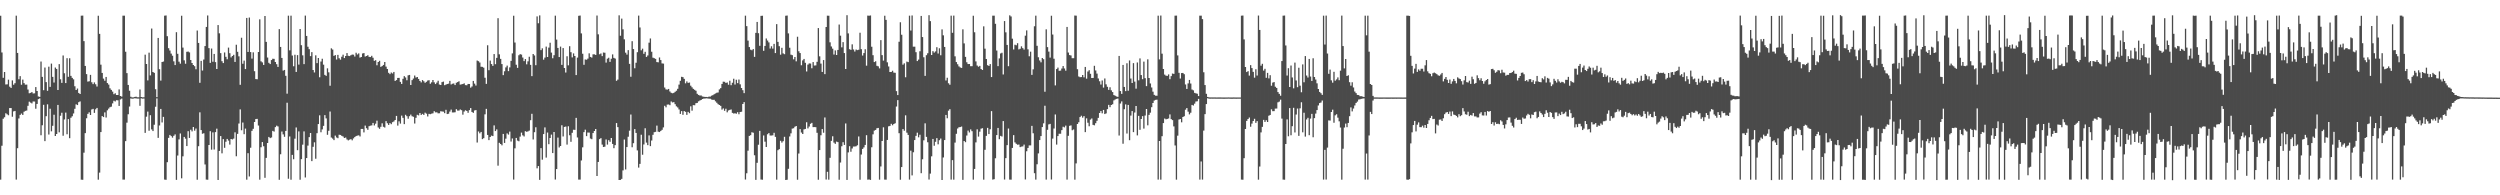 <?xml version="1.0" encoding="UTF-8"?>
<svg xmlns="http://www.w3.org/2000/svg" width="1920" height="150">
  <path d="M0 12.088h1v125.882H0zM1 40.315h1v71.634H1zM2 59.772h1v31.419H2zM3 55.279h1v34.770H3zM4 64.885h1v22.092H4zM5 64.752h1v23.043H5zM6 61.174h1v27.349H6zM7 66.552h1v16.444H7zM8 67.517h1v15.484H8zM9 61.737h1v27.899H9zM10 65.083h1v20.497H10zM11 63.885h1v21.328H11zM12 12.014h1v125.941H12zM13 40.663h1v73.169H13zM14 60.870h1v30.127H14zM15 58.467h1v29.754H15zM16 65.076h1v22.110H16zM17 61.128h1v27.160H17zM18 63.823h1v22.010H18zM19 65.027h1v20.106H19zM20 64.995h1v19.868H20zM21 68.773h1v12.473H21zM22 71.647h1v6.440H22zM23 71.333h1v7.443H23zM24 70.719h1v8.705H24zM25 71.798h1v6.146H25zM26 71.695h1v6.305H26zM27 66.855h1v16.664H27zM28 69.893h1v9.916H28zM29 74.071h1v2.044H29zM30 74.410h1v1.185H30zM31 47.249h1v56.612H31zM32 59.010h1v37.201H32zM33 69.250h1v11.259H33zM34 51.879h1v56.498H34zM35 63.074h1v26.144H35zM36 69.744h1v10.373H36zM37 51.218h1v52.125H37zM38 66.716h1v16.767H38zM39 48.835h1v52.052H39zM40 59.048h1v37.589H40zM41 63.392h1v24.716H41zM42 51.859h1v52.573H42zM43 52.937h1v49.982H43zM44 69.096h1v11.490H44zM45 49.246h1v52.368H45zM46 60.864h1v28.001H46zM47 63.623h1v22.944H47zM48 42.599h1v61.662H48zM49 56.261h1v35.507H49zM50 63.786h1v22.671H50zM51 44.715h1v58.426H51zM52 58.983h1v32.530H52zM53 44.737h1v61.397H53zM54 58.288h1v32.143H54zM55 59.800h1v29.497H55zM56 60.946h1v26.211H56zM57 66.228h1v17.339H57zM58 69.129h1v11.015H58zM59 67.992h1v12.698H59zM60 71.353h1v7.119H60zM61 72.173h1v5.707H61zM62 12.055h1v125.907H62zM63 12.007h1v126.077H63zM64 31.585h1v85.688H64zM65 50.620h1v51.642H65zM66 56.943h1v33.866H66zM67 62.645h1v24.797H67zM68 62.425h1v23.849H68zM69 57.491h1v30.849H69zM70 63.185h1v20.891H70zM71 64.637h1v18.976H71zM72 63.266h1v23.406H72zM73 64.711h1v19.271H73zM74 66.470h1v16.432H74zM75 12.080h1v125.900H75zM76 26.014h1v106.540H76zM77 49.649h1v51.754H77zM78 56.003h1v33.145H78zM79 60.365h1v29.553H79zM80 61.992h1v24.309H80zM81 59.102h1v31.170H81zM82 63.805h1v20.944H82zM83 64.950h1v18.455H83zM84 67.854h1v14.485H84zM85 68.998h1v12.941H85zM86 70.360h1v9.050H86zM87 72.365h1v4.997H87zM88 71.628h1v6.314H88zM89 72.949h1v4.014H89zM90 72.951h1v4.089H90zM91 68.661h1v12.687H91zM92 73.733h1v2.666H92zM93 74.210h1v1.533H93zM94 12.049h1v125.898H94zM95 12.055h1v125.892H95zM96 39.744h1v68.626H96zM97 56.186h1v38.012H97zM98 65.231h1v22.524H98zM99 69.701h1v12.137H99zM100 74.291h1v1.320H100zM101 74.804h1v1.000H101zM102 74.728h1v1.000H102zM103 74.437h1v1.047H103zM104 74.226h1v1.366H104zM105 74.708h1v1.000H105zM106 74.703h1v1.000H106zM107 68.724h1v12.548H107zM108 74.512h1v1.000H108zM109 74.764h1v1.000H109zM110 74.678h1v1.000H110zM111 41.986h1v60.077H111zM112 49.169h1v40.452H112zM113 61.730h1v23.982H113zM114 40.445h1v59.963H114zM115 57.897h1v30.563H115zM116 21.921h1v77.467H116zM117 55.290h1v45.356H117zM118 55.961h1v39.859H118zM119 68.510h1v13.453H119zM120 74.575h1v1.000H120zM121 29.110h1v76.770H121zM122 53.147h1v43.226H122zM123 61.887h1v21.763H123zM124 47.641h1v46.432H124zM125 47.238h1v42.500H125zM126 12.051h1v125.900H126zM127 11.867h1v126.237H127zM128 27.787h1v96.763H128zM129 37.037h1v68.838H129zM130 38.795h1v64.814H130zM131 41.158h1v63.370H131zM132 42.823h1v62.925H132zM133 47.101h1v57.191H133zM134 49.951h1v53.248H134zM135 24.726h1v113.388H135zM136 41.326h1v78.147H136zM137 47.379h1v59.686H137zM138 48.905h1v53.606H138zM139 12.063h1v124.883H139zM140 36.555h1v83.514H140zM141 46.345h1v58.798H141zM142 48.937h1v57.563H142zM143 39.765h1v72.437H143zM144 39.598h1v61.142H144zM145 40.227h1v65.709H145zM146 46.062h1v53.555H146zM147 48.381h1v52.508H147zM148 49.897h1v47.664H148zM149 50.864h1v49.507H149zM150 53.209h1v45.511H150zM151 23.450h1v114.580H151zM152 32.988h1v79.313H152zM153 63.616h1v22.664H153zM154 46.737h1v53.142H154zM155 54.174h1v48.553H155zM156 45.730h1v56.604H156zM157 35.371h1v90.937H157zM158 20.699h1v117.220H158zM159 11.868h1v126.188H159zM160 36.963h1v74.413H160zM161 48.258h1v52.486H161zM162 37.283h1v77.652H162zM163 47.391h1v54.299H163zM164 41.425h1v73.404H164zM165 47.735h1v53.750H165zM166 53.000h1v45.834H166zM167 19.265h1v118.949H167zM168 25.613h1v90.291H168zM169 40.812h1v63.665H169zM170 46.976h1v70.794H170zM171 48.450h1v58.404H171zM172 40.310h1v73.186H172zM173 43.629h1v65.204H173zM174 45.510h1v61.168H174zM175 36.565h1v71.432H175zM176 40.860h1v70.195H176zM177 44.101h1v62.642H177zM178 43.013h1v64.085H178zM179 42.087h1v64.357H179zM180 47.557h1v54.069H180zM181 34.379h1v85.635H181zM182 39.765h1v63.067H182zM183 43.255h1v51.633H183zM184 65.113h1v18.903H184zM185 28.999h1v71.054H185zM186 48.926h1v45.166H186zM187 46.558h1v56.506H187zM188 53.044h1v45.745H188zM189 13.770h1v124.216H189zM190 39.895h1v77.783H190zM191 13.446h1v122.088H191zM192 39.998h1v73.473H192zM193 45.017h1v55.474H193zM194 40.188h1v58.756H194zM195 54.659h1v39.060H195zM196 60.721h1v30.744H196zM197 60.859h1v30.448H197zM198 39.960h1v56.452H198zM199 14.855h1v123.126H199zM200 47.088h1v65.987H200zM201 47.912h1v61.171H201zM202 49.893h1v62.458H202zM203 12.292h1v124.243H203zM204 32.145h1v89.074H204zM205 44.163h1v65.672H205zM206 48.237h1v56.919H206zM207 49.194h1v56.894H207zM208 46.144h1v59.445H208zM209 45.118h1v55.384H209zM210 45.197h1v55.855H210zM211 47.641h1v49.987H211zM212 49.310h1v47.203H212zM213 51.422h1v45.684H213zM214 22.392h1v115.684H214zM215 36.043h1v82.438H215zM216 44.481h1v56.540H216zM217 54.225h1v49.006H217zM218 53.713h1v51.327H218zM219 58.224h1v42.326H219zM220 71.946h1v6.937H220zM221 12.053h1v125.197H221zM222 38.677h1v66.122H222zM223 12.027h1v126.016H223zM224 42.659h1v76.266H224zM225 50.883h1v71.416H225zM226 42.014h1v64.476H226zM227 55.251h1v42.645H227zM228 42.335h1v72.994H228zM229 49.613h1v51.288H229zM230 22.265h1v115.770H230zM231 34.712h1v87.486H231zM232 42.470h1v68.643H232zM233 49.263h1v51.672H233zM234 12.004h1v124.274H234zM235 27.573h1v93.828H235zM236 35.909h1v75.931H236zM237 37.769h1v67.557H237zM238 43.094h1v59.073H238zM239 40.025h1v83.741H239zM240 53.738h1v58.987H240zM241 55.664h1v53.665H241zM242 42.470h1v79.428H242zM243 48.490h1v53.786H243zM244 44.561h1v50.735H244zM245 59.346h1v29.254H245zM246 47.232h1v54.354H246zM247 45.115h1v54.266H247zM248 49.641h1v47.044H248zM249 57.498h1v30.915H249zM250 58.250h1v32.689H250zM251 52.465h1v51.059H251zM252 55.528h1v44.905H252zM253 65.842h1v19.838H253zM254 37.099h1v68.539H254zM255 38.018h1v68.412H255zM256 42.881h1v64.736H256zM257 42.304h1v61.855H257zM258 45.706h1v59.883H258zM259 42.147h1v64.011H259zM260 44.727h1v58.770H260zM261 45.823h1v57.799H261zM262 43.561h1v60.771H262zM263 42.002h1v62.879H263zM264 44.608h1v61.394H264zM265 42.986h1v62.647H265zM266 40.738h1v66.352H266zM267 42.870h1v64.975H267zM268 43.084h1v64.197H268zM269 42.372h1v64.463H269zM270 41.895h1v65.875H270zM271 41.976h1v64.293H271zM272 43.421h1v61.857H272zM273 40.523h1v64.000H273zM274 41.839h1v62.307H274zM275 41.013h1v62.947H275zM276 44.215h1v60.572H276zM277 43.798h1v55.245H277zM278 41.048h1v57.955H278zM279 40.742h1v60.936H279zM280 43.438h1v53.031H280zM281 42.999h1v55.461H281zM282 42.385h1v57.326H282zM283 43.681h1v53.256H283zM284 43.841h1v52.649H284zM285 42.861h1v53.453H285zM286 44.353h1v50.083H286zM287 46.713h1v49.627H287zM288 46.213h1v48.748H288zM289 50.104h1v42.558H289zM290 47.598h1v50.284H290zM291 46.679h1v52.262H291zM292 51.372h1v45.993H292zM293 50.736h1v43.970H293zM294 49.866h1v47.539H294zM295 47.603h1v50.343H295zM296 51.172h1v41.836H296zM297 53.004h1v41.689H297zM298 55.898h1v40.066H298zM299 56.921h1v37.600H299zM300 55.717h1v39.653H300zM301 56.441h1v37.419H301zM302 55.253h1v38.011H302zM303 62.174h1v29.989H303zM304 61.481h1v27.530H304zM305 59.843h1v36.605H305zM306 59.781h1v33.401H306zM307 62.891h1v32.025H307zM308 64.438h1v24.360H308zM309 60.542h1v29.958H309zM310 58.476h1v36.863H310zM311 59.511h1v28.666H311zM312 61.655h1v27.592H312zM313 57.869h1v33.308H313zM314 57.567h1v31.661H314zM315 65.295h1v22.697H315zM316 61.563h1v27.707H316zM317 60.325h1v29.393H317zM318 58.023h1v36.839H318zM319 59.561h1v30.887H319zM320 59.154h1v29.025H320zM321 60.600h1v28.050H321zM322 62.139h1v24.623H322zM323 63.295h1v24.954H323zM324 61.479h1v25.968H324zM325 62.434h1v25.813H325zM326 63.611h1v22.920H326zM327 62.839h1v24.459H327zM328 61.839h1v27.615H328zM329 61.573h1v25.901H329zM330 64.305h1v23.381H330zM331 63.230h1v24.084H331zM332 61.459h1v25.590H332zM333 63.255h1v22.134H333zM334 64.566h1v21.760H334zM335 63.442h1v22.843H335zM336 61.996h1v25.069H336zM337 64.934h1v22.045H337zM338 65.296h1v20.135H338zM339 63.063h1v22.560H339zM340 62.653h1v23.115H340zM341 65.424h1v21.523H341zM342 64.955h1v19.347H342zM343 64.537h1v23.067H343zM344 64.247h1v23.101H344zM345 62.085h1v23.640H345zM346 64.873h1v19.316H346zM347 64.312h1v22.061H347zM348 64.086h1v22.274H348zM349 65.354h1v20.849H349zM350 63.522h1v20.349H350zM351 63.044h1v21.914H351zM352 62.404h1v22.562H352zM353 64.989h1v19.057H353zM354 64.755h1v19.902H354zM355 64.504h1v23.574H355zM356 64.022h1v21.650H356zM357 65.365h1v19.298H357zM358 65.500h1v19.696H358zM359 64.437h1v22.194H359zM360 64.508h1v20.060H360zM361 67.334h1v15.670H361zM362 66.399h1v19.546H362zM363 62.161h1v24.538H363zM364 64.181h1v20.636H364zM365 65.664h1v18.884H365zM366 46.488h1v62.960H366zM367 47.016h1v53.925H367zM368 48.052h1v54.344H368zM369 51.234h1v50.089H369zM370 51.365h1v55.494H370zM371 51.983h1v54.157H371zM372 59.676h1v28.129H372zM373 64.387h1v19.238H373zM374 34.767h1v68.886H374zM375 53.890h1v53.730H375zM376 46.543h1v58.679H376zM377 49.221h1v54.905H377zM378 50.607h1v53.886H378zM379 41.541h1v54.752H379zM380 49.288h1v51.382H380zM381 44.451h1v54.928H381zM382 13.972h1v113.284H382zM383 41.708h1v67.955H383zM384 45.221h1v65.347H384zM385 49.183h1v62.450H385zM386 57.700h1v45.175H386zM387 54.753h1v54.997H387zM388 51.778h1v54.737H388zM389 50.406h1v52.060H389zM390 54.605h1v48.743H390zM391 51.737h1v49.333H391zM392 46.742h1v61.960H392zM393 41.033h1v65.333H393zM394 12.059h1v125.861H394zM395 32.684h1v81.238H395zM396 49.699h1v56.240H396zM397 52.146h1v55.844H397zM398 42.469h1v66.024H398zM399 41.551h1v63.346H399zM400 41.923h1v59.912H400zM401 44.169h1v59.748H401zM402 46.969h1v57.844H402zM403 45.362h1v55.375H403zM404 49.417h1v51.824H404zM405 47.092h1v53.840H405zM406 43.597h1v56.723H406zM407 49.829h1v42.475H407zM408 58.465h1v28.933H408zM409 41.455h1v65.636H409zM410 42.593h1v58.929H410zM411 50.080h1v47.667H411zM412 12.602h1v116.693H412zM413 17.859h1v109.660H413zM414 11.841h1v126.295H414zM415 38.499h1v75.254H415zM416 37.097h1v85.552H416zM417 45.842h1v57.109H417zM418 44.229h1v53.630H418zM419 35.769h1v85.251H419zM420 43.790h1v58.019H420zM421 36.567h1v74.170H421zM422 32.831h1v73.131H422zM423 40.418h1v62.974H423zM424 44.760h1v72.775H424zM425 42.368h1v59.031H425zM426 12.045h1v125.843H426zM427 30.431h1v99.390H427zM428 36.829h1v68.864H428zM429 43.845h1v69.402H429zM430 35.811h1v76.323H430zM431 49.799h1v46.391H431zM432 36.902h1v67.904H432zM433 52.202h1v45.275H433zM434 55.714h1v41.481H434zM435 43.211h1v67.862H435zM436 50.174h1v46.815H436zM437 35.460h1v68.435H437zM438 40.085h1v68.841H438zM439 44.091h1v57.892H439zM440 41.033h1v58.617H440zM441 42.987h1v56.756H441zM442 57.653h1v32.883H442zM443 44.246h1v61.319H443zM444 12.139h1v125.804H444zM445 11.919h1v126.009H445zM446 25.651h1v97.572H446zM447 41.287h1v71.875H447zM448 49.782h1v51.679H448zM449 45.674h1v53.900H449zM450 45.889h1v58.646H450zM451 45.012h1v56.778H451zM452 40.964h1v60.867H452zM453 43.730h1v62.663H453zM454 44.214h1v62.687H454zM455 41.727h1v60.453H455zM456 41.716h1v58.871H456zM457 42.177h1v56.905H457zM458 11.950h1v123.195H458zM459 26.387h1v97.980H459zM460 41.654h1v65.176H460zM461 41.070h1v64.994H461zM462 43.096h1v67.982H462zM463 40.324h1v72.589H463zM464 40.501h1v72.162H464zM465 48.064h1v59.026H465zM466 45.064h1v65.986H466zM467 44.358h1v63.304H467zM468 47.535h1v61.357H468zM469 45.128h1v60.877H469zM470 41.755h1v68.765H470zM471 44.426h1v69.395H471zM472 45.006h1v66.455H472zM473 62.058h1v32.463H473zM474 61.112h1v36.507H474zM475 11.764h1v126.482H475zM476 27.426h1v110.782H476zM477 14.290h1v123.069H477zM478 22.519h1v108.353H478zM479 30.195h1v76.963H479zM480 40.427h1v89.713H480zM481 41.944h1v71.025H481zM482 38.510h1v66.495H482zM483 49.046h1v51.318H483zM484 58.942h1v29.035H484zM485 31.639h1v81.457H485zM486 37.694h1v72.270H486zM487 52.413h1v46.694H487zM488 48.173h1v53.940H488zM489 40.077h1v75.433H489zM490 12.000h1v116.732H490zM491 21.070h1v104.795H491zM492 38.679h1v64.784H492zM493 37.387h1v81.428H493zM494 41.312h1v69.622H494zM495 39.778h1v58.754H495zM496 43.748h1v65.764H496zM497 42.617h1v68.829H497zM498 32.749h1v71.235H498zM499 29.537h1v82.708H499zM500 39.746h1v68.162H500zM501 44.286h1v59.223H501zM502 44.711h1v56.822H502zM503 45.187h1v56.082H503zM504 47.665h1v48.788H504zM505 47.885h1v53.233H505zM506 44.118h1v57.289H506zM507 46.147h1v54.421H507zM508 48.704h1v50.988H508zM509 48.861h1v48.965H509zM510 67.219h1v14.017H510zM511 68.680h1v13.772H511zM512 68.835h1v11.499H512zM513 68.280h1v11.968H513zM514 70.232h1v10.550H514zM515 71.286h1v6.614H515zM516 71.644h1v7.044H516zM517 71.343h1v7.088H517zM518 70.479h1v9.524H518zM519 69.661h1v12.015H519zM520 68.206h1v14.310H520zM521 64.967h1v19.100H521zM522 62.033h1v25.462H522zM523 58.960h1v26.394H523zM524 59.239h1v28.940H524zM525 60.588h1v24.721H525zM526 64.014h1v21.914H526zM527 62.495h1v25.731H527zM528 63.638h1v22.252H528zM529 63.374h1v23.553H529zM530 65.793h1v15.883H530zM531 67.086h1v17.890H531zM532 68.247h1v12.513H532zM533 68.942h1v11.907H533zM534 69.671h1v9.587H534zM535 72.049h1v7.006H535zM536 72.893h1v4.955H536zM537 73.363h1v3.872H537zM538 73.300h1v3.497H538zM539 74.102h1v1.942H539zM540 74.270h1v1.435H540zM541 74.445h1v1.220H541zM542 74.470h1v1.073H542zM543 74.605h1v1.000H543zM544 74.202h1v1.565H544zM545 74.192h1v1.628H545zM546 73.479h1v2.986H546zM547 73.084h1v3.590H547zM548 72.337h1v4.287H548zM549 71.784h1v6.045H549zM550 71.241h1v7.672H550zM551 71.010h1v9.017H551zM552 68.663h1v11.995H552zM553 67.694h1v13.606H553zM554 64.441h1v19.747H554zM555 62.719h1v20.547H555zM556 62.836h1v22.235H556zM557 63.708h1v19.791H557zM558 63.311h1v22.957H558zM559 65.082h1v19.734H559zM560 62.001h1v22.356H560zM561 65.422h1v18.644H561zM562 63.563h1v23.112H562zM563 60.493h1v26.701H563zM564 64.928h1v22.081H564zM565 61.229h1v26.114H565zM566 63.821h1v22.338H566zM567 61.074h1v26.672H567zM568 64.762h1v21.242H568zM569 67.604h1v18.184H569zM570 69.289h1v10.576H570zM571 71.510h1v6.922H571zM572 12.025h1v125.865H572zM573 20.091h1v112.972H573zM574 31.199h1v84.504H574zM575 36.167h1v68.204H575zM576 38.130h1v65.699H576zM577 38.618h1v62.946H577zM578 37.698h1v64.260H578zM579 43.682h1v75.545H579zM580 25.252h1v112.905H580zM581 16.853h1v108.197H581zM582 25.503h1v85.644H582zM583 35.183h1v65.298H583zM584 12.181h1v125.723H584zM585 12.065h1v125.951H585zM586 39.027h1v64.989H586zM587 35.263h1v73.516H587zM588 29.559h1v83.360H588zM589 31.114h1v71.994H589zM590 32.538h1v69.649H590zM591 37.294h1v66.778H591zM592 35.507h1v68.592H592zM593 37.320h1v66.627H593zM594 33.704h1v68.270H594zM595 40.755h1v64.381H595zM596 18.540h1v119.443H596zM597 32.165h1v83.207H597zM598 35.488h1v79.036H598zM599 42.000h1v66.156H599zM600 36.688h1v72.827H600zM601 40.992h1v67.463H601zM602 41.612h1v63.456H602zM603 12.068h1v126.194H603zM604 11.942h1v126.092H604zM605 25.641h1v103.983H605zM606 36.651h1v68.130H606zM607 41.964h1v60.445H607zM608 42.411h1v56.330H608zM609 45.585h1v52.924H609zM610 43.761h1v53.576H610zM611 47.112h1v49.643H611zM612 28.225h1v109.828H612zM613 39.364h1v78.560H613zM614 40.761h1v58.421H614zM615 50.123h1v51.686H615zM616 46.388h1v56.520H616zM617 45.282h1v54.117H617zM618 48.237h1v50.801H618zM619 54.880h1v39.038H619zM620 49.603h1v49.014H620zM621 48.715h1v48.438H621zM622 48.811h1v46.278H622zM623 52.427h1v41.921H623zM624 47.666h1v49.985H624zM625 50.303h1v47.278H625zM626 50.229h1v47.443H626zM627 47.464h1v54.552H627zM628 21.536h1v116.522H628zM629 43.275h1v71.999H629zM630 48.856h1v55.006H630zM631 55.238h1v43.894H631zM632 46.117h1v55.804H632zM633 56.942h1v33.272H633zM634 20.760h1v117.144H634zM635 12.013h1v119.931H635zM636 12.084h1v125.919H636zM637 32.520h1v88.650H637zM638 35.707h1v72.504H638zM639 37.370h1v67.281H639zM640 41.908h1v67.628H640zM641 38.720h1v71.774H641zM642 42.231h1v66.533H642zM643 38.340h1v70.794H643zM644 18.840h1v119.219H644zM645 27.398h1v97.419H645zM646 36.338h1v76.007H646zM647 32.381h1v76.818H647zM648 40.755h1v70.535H648zM649 52.992h1v41.828H649zM650 11.673h1v126.540H650zM651 25.635h1v91.403H651zM652 37.791h1v74.491H652zM653 38.312h1v78.242H653zM654 34.026h1v79.983H654zM655 37.997h1v74.533H655zM656 39.557h1v72.970H656zM657 38.063h1v74.244H657zM658 38.510h1v73.062H658zM659 38.174h1v66.641H659zM660 25.124h1v112.898H660zM661 37.801h1v80.892H661zM662 42.645h1v71.739H662zM663 40.761h1v72.418H663zM664 37.827h1v73.469H664zM665 50.431h1v53.383H665zM666 11.963h1v126.004H666zM667 12.076h1v125.744H667zM668 11.860h1v126.317H668zM669 35.895h1v77.217H669zM670 42.382h1v60.765H670zM671 47.684h1v52.597H671zM672 47.053h1v52.758H672zM673 50.530h1v47.960H673zM674 50.959h1v47.285H674zM675 52.510h1v85.456H675zM676 30.842h1v97.011H676zM677 42.328h1v65.966H677zM678 46.536h1v51.240H678zM679 12.097h1v125.828H679zM680 15.249h1v122.748H680zM681 47.893h1v59.557H681zM682 51.021h1v45.984H682zM683 55.282h1v41.432H683zM684 55.221h1v39.878H684zM685 54.305h1v41.874H685zM686 55.735h1v39.502H686zM687 55.889h1v38.797H687zM688 69.996h1v11.846H688zM689 73.009h1v3.877H689zM690 32.077h1v70.203H690zM691 17.100h1v120.932H691zM692 26.655h1v101.636H692zM693 49.668h1v49.437H693zM694 48.649h1v51.748H694zM695 59.340h1v29.234H695zM696 47.319h1v54.571H696zM697 47.723h1v55.901H697zM698 12.034h1v125.908H698zM699 23.452h1v92.256H699zM700 11.878h1v122.847H700zM701 35.821h1v81.111H701zM702 35.834h1v71.735H702zM703 40.085h1v64.256H703zM704 46.876h1v54.998H704zM705 45.766h1v59.709H705zM706 39.348h1v64.143H706zM707 12.258h1v120.760H707zM708 28.449h1v93.842H708zM709 43.999h1v63.754H709zM710 58.242h1v36.459H710zM711 42.376h1v62.717H711zM712 40.909h1v68.349H712zM713 11.676h1v126.198H713zM714 16.240h1v117.075H714zM715 42.258h1v77.824H715zM716 39.295h1v67.395H716zM717 40.404h1v71.502H717zM718 39.456h1v69.447H718zM719 36.247h1v69.847H719zM720 41.132h1v69.729H720zM721 37.061h1v70.634H721zM722 42.437h1v63.957H722zM723 22.594h1v115.638H723zM724 27.118h1v93.796H724zM725 36.023h1v71.572H725zM726 61.807h1v26.467H726zM727 59.708h1v31.125H727zM728 63.927h1v21.058H728zM729 65.058h1v18.832H729zM730 12.041h1v125.915H730zM731 25.198h1v97.766H731zM732 11.997h1v126.011H732zM733 43.244h1v66.257H733zM734 47.657h1v55.111H734zM735 49.335h1v49.381H735zM736 50.971h1v46.772H736zM737 51.832h1v45.740H737zM738 52.155h1v45.021H738zM739 22.551h1v115.576H739zM740 33.352h1v74.949H740zM741 43.679h1v65.549H741zM742 47.832h1v56.236H742zM743 49.219h1v51.063H743zM744 49.166h1v52.554H744zM745 50.830h1v48.542H745zM746 50.842h1v49.926H746zM747 12.067h1v125.907H747zM748 24.802h1v104.928H748zM749 47.147h1v62.228H749zM750 50.327h1v49.003H750zM751 51.243h1v53.686H751zM752 50.589h1v50.529H752zM753 53.010h1v45.832H753zM754 53.763h1v44.681H754zM755 20.217h1v117.789H755zM756 37.367h1v77.697H756zM757 45.304h1v59.060H757zM758 50.065h1v48.159H758zM759 50.654h1v52.313H759zM760 49.201h1v50.088H760zM761 59.164h1v26.181H761zM762 12.043h1v125.897H762zM763 12.024h1v125.597H763zM764 18.281h1v103.259H764zM765 38.795h1v64.914H765zM766 50.771h1v47.501H766zM767 44.850h1v62.030H767zM768 41.074h1v63.276H768zM769 40.479h1v64.375H769zM770 57.192h1v35.805H770zM771 16.170h1v121.709H771zM772 24.856h1v96.612H772zM773 34.521h1v76.956H773zM774 50.847h1v47.881H774zM775 11.797h1v126.137H775zM776 12.649h1v125.352H776zM777 29.693h1v83.934H777zM778 37.993h1v65.769H778zM779 34.354h1v75.030H779zM780 34.786h1v75.673H780zM781 33.181h1v77.995H781zM782 37.955h1v73.070H782zM783 37.416h1v75.582H783zM784 35.564h1v77.041H784zM785 36.956h1v75.488H785zM786 38.078h1v72.989H786zM787 27.417h1v110.404H787zM788 23.348h1v92.804H788zM789 37.883h1v75.741H789zM790 43.191h1v68.450H790zM791 39.681h1v71.966H791zM792 57.477h1v39.213H792zM793 53.254h1v49.093H793zM794 20.180h1v112.839H794zM795 12.008h1v125.926H795zM796 35.195h1v90.964H796zM797 43.975h1v73.837H797zM798 46.418h1v61.174H798zM799 47.883h1v56.615H799zM800 44.562h1v53.048H800zM801 45.469h1v49.231H801zM802 70.439h1v10.741H802zM803 22.507h1v115.404H803zM804 36.197h1v63.481H804zM805 39.618h1v55.924H805zM806 44.229h1v50.914H806zM807 12.073h1v125.832H807zM808 26.518h1v79.913H808zM809 45.090h1v53.617H809zM810 65.575h1v22.322H810zM811 53.045h1v57.987H811zM812 51.895h1v52.618H812zM813 54.397h1v48.335H813zM814 54.226h1v48.458H814zM815 52.643h1v47.282H815zM816 50.715h1v46.626H816zM817 52.602h1v45.239H817zM818 54.293h1v42.173H818zM819 20.697h1v117.256H819zM820 40.337h1v63.948H820zM821 42.273h1v54.340H821zM822 42.599h1v53.702H822zM823 44.712h1v55.353H823zM824 44.699h1v54.707H824zM825 11.908h1v126.080H825zM826 12.008h1v113.457H826zM827 53.134h1v42.084H827zM828 58.732h1v35.170H828zM829 59.290h1v30.597H829zM830 59.190h1v29.715H830zM831 57.596h1v32.797H831zM832 59.415h1v29.800H832zM833 51.383h1v50.098H833zM834 60.392h1v30.462H834zM835 54.960h1v39.317H835zM836 53.925h1v43.046H836zM837 56.698h1v35.145H837zM838 59.909h1v31.093H838zM839 59.875h1v36.018H839zM840 50.551h1v45.718H840zM841 54.107h1v40.493H841zM842 56.524h1v36.240H842zM843 60.254h1v30.281H843zM844 62.400h1v24.365H844zM845 64.933h1v20.360H845zM846 61.811h1v25.238H846zM847 67.272h1v17.163H847zM848 60.260h1v27.341H848zM849 64.785h1v22.300H849zM850 66.669h1v17.163H850zM851 69.023h1v11.531H851zM852 67.043h1v15.302H852zM853 69.385h1v11.231H853zM854 70.698h1v9.385H854zM855 73.010h1v4.113H855zM856 73.533h1v2.840H856zM857 74.087h1v1.833H857zM858 74.381h1v1.291H858zM859 42.937h1v61.164H859zM860 69.951h1v9.582H860zM861 72.115h1v5.775H861zM862 49.864h1v60.512H862zM863 66.749h1v17.141H863zM864 69.974h1v10.226H864zM865 48.584h1v53.950H865zM866 69.681h1v10.893H866zM867 46.461h1v61.206H867zM868 60.301h1v28.459H868zM869 63.769h1v21.545H869zM870 48.489h1v53.005H870zM871 62.666h1v23.758H871zM872 68.121h1v13.288H872zM873 47.978h1v56.013H873zM874 61.682h1v27.323H874zM875 44.829h1v54.837H875zM876 57.657h1v33.722H876zM877 60.800h1v28.413H877zM878 47.333h1v51.431H878zM879 60.066h1v28.678H879zM880 66.155h1v17.536H880zM881 45.550h1v50.681H881zM882 59.882h1v28.344H882zM883 64.078h1v22.434H883zM884 67.183h1v15.127H884zM885 70.406h1v8.682H885zM886 72.847h1v4.389H886zM887 73.448h1v3.227H887zM888 73.540h1v2.980H888zM889 12.049h1v125.901H889zM890 45.609h1v62.697H890zM891 11.936h1v126.045H891zM892 41.216h1v63.403H892zM893 53.001h1v41.513H893zM894 57.312h1v33.744H894zM895 58.100h1v33.562H895zM896 58.241h1v33.099H896zM897 57.157h1v33.844H897zM898 60.846h1v26.987H898zM899 58.491h1v33.009H899zM900 56.459h1v35.797H900zM901 56.750h1v40.303H901zM902 12.021h1v99.700H902zM903 11.974h1v126.000H903zM904 42.554h1v61.662H904zM905 55.902h1v35.877H905zM906 60.337h1v31.044H906zM907 56.097h1v37.872H907zM908 56.019h1v33.831H908zM909 56.968h1v32.299H909zM910 64.860h1v19.385H910zM911 68.289h1v14.698H911zM912 64.065h1v21.673H912zM913 61.402h1v26.443H913zM914 64.127h1v22.469H914zM915 68.780h1v11.831H915zM916 69.383h1v11.647H916zM917 71.308h1v8.288H917zM918 71.669h1v6.302H918zM919 72.007h1v5.751H919zM920 73.780h1v2.175H920zM921 12.054h1v125.893H921zM922 12.055h1v111.974H922zM923 14.690h1v123.258H923zM924 55.477h1v44.801H924zM925 65.337h1v22.309H925zM926 72.027h1v7.916H926zM927 74.470h1v1.000H927zM928 74.773h1v1.000H928zM929 74.807h1v1.000H929zM930 74.797h1v1.000H930zM931 74.820h1v1.000H931zM932 74.800h1v1.000H932zM933 74.803h1v1.000H933zM934 74.848h1v1.000H934zM935 74.824h1v1.000H935zM936 74.819h1v1.000H936zM937 74.826h1v1.000H937zM938 74.849h1v1.000H938zM939 74.861h1v1.000H939zM940 74.859h1v1.000H940zM941 74.844h1v1.000H941zM942 74.839h1v1.000H942zM943 74.795h1v1.000H943zM944 74.847h1v1.000H944zM945 74.877h1v1.000H945zM946 74.870h1v1.000H946zM947 74.817h1v1.000H947zM948 74.853h1v1.000H948zM949 74.858h1v1.000H949zM950 74.852h1v1.000H950zM951 74.831h1v1.000H951zM952 74.850h1v1.000H952zM953 12.054h1v125.893H953zM954 11.949h1v126.065H954zM955 30.282h1v91.229H955zM956 51.434h1v47.655H956zM957 55.349h1v37.502H957zM958 54.607h1v36.764H958zM959 58.076h1v32.188H959zM960 50.029h1v47.318H960zM961 52.282h1v42.661H961zM962 55.184h1v37.719H962zM963 59.665h1v31.567H963zM964 53.217h1v41.150H964zM965 57.998h1v35.017H965zM966 11.936h1v126.054H966zM967 22.987h1v104.888H967zM968 50.452h1v51.237H968zM969 49.014h1v48.429H969zM970 54.212h1v37.850H970zM971 52.854h1v40.811H971zM972 59.755h1v32.538H972zM973 55.961h1v37.720H973zM974 60.235h1v28.647H974zM975 57.759h1v30.530H975zM976 65.824h1v18.127H976zM977 63.454h1v21.961H977zM978 63.043h1v22.311H978zM979 66.590h1v16.797H979zM980 67.514h1v15.865H980zM981 70.728h1v7.887H981zM982 72.093h1v5.928H982zM983 73.506h1v3.043H983zM984 46.888h1v44.177H984zM985 12.052h1v125.897H985zM986 11.918h1v126.129H986zM987 34.925h1v75.648H987zM988 58.033h1v33.646H988zM989 52.362h1v52.295H989zM990 66.818h1v16.161H990zM991 50.310h1v53.582H991zM992 59.482h1v37.431H992zM993 67.857h1v14.918H993zM994 48.088h1v53.637H994zM995 61.808h1v26.133H995zM996 66.969h1v16.405H996zM997 52.007h1v52.351H997zM998 65.813h1v17.391H998zM999 70.877h1v7.656H999zM1000 49.442h1v52.194H1000zM1001 63.197h1v23.395H1001zM1002 43.038h1v61.874H1002zM1003 57.984h1v33.765H1003zM1004 59.559h1v30.931H1004zM1005 45.272h1v58.536H1005zM1006 58.785h1v32.322H1006zM1007 62.177h1v25.266H1007zM1008 44.737h1v60.680H1008zM1009 59.149h1v31.597H1009zM1010 61.060h1v26.188H1010zM1011 63.974h1v20.552H1011zM1012 68.337h1v12.662H1012zM1013 70.580h1v8.566H1013zM1014 71.555h1v7.187H1014zM1015 72.871h1v4.351H1015zM1016 12.054h1v125.892H1016zM1017 34.194h1v80.911H1017zM1018 12.001h1v125.902H1018zM1019 41.109h1v72.234H1019zM1020 56.677h1v35.785H1020zM1021 53.476h1v39.131H1021zM1022 61.691h1v24.341H1022zM1023 63.476h1v20.732H1023zM1024 55.135h1v39.121H1024zM1025 61.956h1v26.633H1025zM1026 60.984h1v26.784H1026zM1027 59.441h1v30.902H1027zM1028 61.575h1v31.616H1028zM1029 54.250h1v43.690H1029zM1030 11.965h1v126.025H1030zM1031 35.380h1v78.845H1031zM1032 52.543h1v45.379H1032zM1033 45.305h1v49.642H1033zM1034 58.345h1v39.365H1034zM1035 57.801h1v36.604H1035zM1036 63.151h1v26.070H1036zM1037 65.817h1v16.690H1037zM1038 63.167h1v22.392H1038zM1039 67.197h1v16.146H1039zM1040 70.322h1v10.682H1040zM1041 71.549h1v7.503H1041zM1042 72.886h1v5.169H1042zM1043 73.005h1v3.450H1043zM1044 73.887h1v2.368H1044zM1045 73.897h1v2.028H1045zM1046 74.123h1v1.597H1046zM1047 74.483h1v1.085H1047zM1048 12.053h1v125.896H1048zM1049 27.123h1v90.771H1049zM1050 12.053h1v125.895H1050zM1051 39.688h1v64.369H1051zM1052 64.489h1v21.409H1052zM1053 65.270h1v22.342H1053zM1054 73.617h1v3.605H1054zM1055 74.823h1v1.000H1055zM1056 74.822h1v1.000H1056zM1057 74.810h1v1.000H1057zM1058 74.850h1v1.000H1058zM1059 74.875h1v1.000H1059zM1060 74.857h1v1.000H1060zM1061 74.871h1v1.000H1061zM1062 74.852h1v1.000H1062zM1063 74.846h1v1.000H1063zM1064 74.878h1v1.000H1064zM1065 74.856h1v1.000H1065zM1066 74.859h1v1.000H1066zM1067 74.865h1v1.000H1067zM1068 74.833h1v1.000H1068zM1069 74.855h1v1.000H1069zM1070 74.863h1v1.000H1070zM1071 74.846h1v1.000H1071zM1072 74.857h1v1.000H1072zM1073 74.853h1v1.000H1073zM1074 74.850h1v1.000H1074zM1075 74.870h1v1.000H1075zM1076 74.860h1v1.000H1076zM1077 74.885h1v1.000H1077zM1078 74.862h1v1.000H1078zM1079 74.873h1v1.000H1079zM1080 12.054h1v125.894H1080zM1081 12.025h1v126.061H1081zM1082 12.237h1v125.313H1082zM1083 42.852h1v67.284H1083zM1084 50.570h1v51.083H1084zM1085 56.396h1v39.660H1085zM1086 52.683h1v40.193H1086zM1087 49.060h1v51.830H1087zM1088 55.207h1v40.554H1088zM1089 53.310h1v40.684H1089zM1090 54.342h1v43.320H1090zM1091 52.787h1v44.885H1091zM1092 52.777h1v43.739H1092zM1093 54.925h1v43.120H1093zM1094 50.169h1v45.806H1094zM1095 46.111h1v52.183H1095zM1096 54.783h1v40.420H1096zM1097 56.232h1v36.110H1097zM1098 56.745h1v33.848H1098zM1099 58.590h1v30.385H1099zM1100 56.194h1v35.306H1100zM1101 55.690h1v35.582H1101zM1102 56.279h1v46.171H1102zM1103 56.944h1v38.702H1103zM1104 57.851h1v38.570H1104zM1105 58.214h1v33.715H1105zM1106 57.202h1v34.558H1106zM1107 56.010h1v36.931H1107zM1108 62.529h1v28.290H1108zM1109 60.577h1v27.137H1109zM1110 59.147h1v27.305H1110zM1111 61.303h1v24.704H1111zM1112 63.721h1v23.766H1112zM1113 61.104h1v24.594H1113zM1114 64.374h1v24.821H1114zM1115 62.520h1v23.049H1115zM1116 60.611h1v27.377H1116zM1117 62.134h1v26.172H1117zM1118 63.990h1v25.034H1118zM1119 59.384h1v30.799H1119zM1120 60.271h1v27.415H1120zM1121 60.699h1v28.537H1121zM1122 62.374h1v26.093H1122zM1123 64.948h1v18.094H1123zM1124 61.692h1v23.897H1124zM1125 58.385h1v29.355H1125zM1126 63.081h1v25.023H1126zM1127 63.369h1v22.442H1127zM1128 61.976h1v27.218H1128zM1129 64.427h1v23.859H1129zM1130 58.873h1v29.900H1130zM1131 60.860h1v25.985H1131zM1132 64.340h1v25.061H1132zM1133 63.675h1v25.700H1133zM1134 57.880h1v32.331H1134zM1135 59.985h1v30.192H1135zM1136 61.651h1v25.605H1136zM1137 60.118h1v26.058H1137zM1138 62.198h1v26.416H1138zM1139 64.316h1v24.432H1139zM1140 62.462h1v23.518H1140zM1141 61.440h1v27.266H1141zM1142 60.687h1v24.603H1142zM1143 64.993h1v20.870H1143zM1144 64.631h1v20.625H1144zM1145 53.041h1v42.167H1145zM1146 52.852h1v40.980H1146zM1147 53.956h1v42.441H1147zM1148 55.888h1v38.019H1148zM1149 55.076h1v40.142H1149zM1150 53.862h1v41.117H1150zM1151 54.103h1v41.289H1151zM1152 56.206h1v36.144H1152zM1153 53.560h1v39.715H1153zM1154 55.657h1v40.314H1154zM1155 55.799h1v42.869H1155zM1156 58.120h1v37.346H1156zM1157 57.480h1v34.708H1157zM1158 57.489h1v32.751H1158zM1159 56.100h1v34.086H1159zM1160 56.013h1v38.170H1160zM1161 55.346h1v41.286H1161zM1162 54.259h1v43.689H1162zM1163 56.578h1v34.873H1163zM1164 56.706h1v33.722H1164zM1165 61.776h1v30.346H1165zM1166 59.842h1v32.092H1166zM1167 58.343h1v33.682H1167zM1168 55.919h1v39.244H1168zM1169 55.693h1v34.587H1169zM1170 57.050h1v34.133H1170zM1171 62.273h1v28.720H1171zM1172 61.483h1v27.172H1172zM1173 62.619h1v24.793H1173zM1174 60.810h1v27.350H1174zM1175 60.768h1v30.132H1175zM1176 63.057h1v24.874H1176zM1177 61.587h1v26.720H1177zM1178 64.504h1v21.673H1178zM1179 62.501h1v23.253H1179zM1180 58.296h1v32.520H1180zM1181 62.603h1v27.215H1181zM1182 62.964h1v22.614H1182zM1183 63.166h1v23.606H1183zM1184 60.046h1v27.902H1184zM1185 60.976h1v28.949H1185zM1186 58.605h1v28.837H1186zM1187 63.379h1v21.309H1187zM1188 59.784h1v26.806H1188zM1189 60.392h1v29.489H1189zM1190 63.279h1v22.716H1190zM1191 66.148h1v20.514H1191zM1192 64.798h1v25.177H1192zM1193 60.526h1v30.778H1193zM1194 62.037h1v24.347H1194zM1195 63.381h1v22.948H1195zM1196 60.872h1v28.316H1196zM1197 62.537h1v24.697H1197zM1198 63.548h1v24.824H1198zM1199 62.826h1v23.041H1199zM1200 63.114h1v24.524H1200zM1201 64.075h1v23.034H1201zM1202 61.279h1v24.531H1202zM1203 61.324h1v28.063H1203zM1204 59.055h1v30.501H1204zM1205 65.864h1v18.424H1205zM1206 62.170h1v24.773H1206zM1207 63.076h1v27.624H1207zM1208 63.430h1v26.674H1208zM1209 52.722h1v45.165H1209zM1210 52.715h1v42.700H1210zM1211 57.322h1v40.302H1211zM1212 50.639h1v44.420H1212zM1213 49.083h1v45.995H1213zM1214 55.488h1v41.555H1214zM1215 51.942h1v47.946H1215zM1216 50.355h1v48.397H1216zM1217 53.768h1v39.209H1217zM1218 54.589h1v40.688H1218zM1219 52.827h1v46.659H1219zM1220 51.060h1v47.948H1220zM1221 52.007h1v49.684H1221zM1222 57.244h1v36.626H1222zM1223 51.967h1v43.634H1223zM1224 54.091h1v41.366H1224zM1225 53.591h1v40.924H1225zM1226 50.556h1v46.925H1226zM1227 55.558h1v40.823H1227zM1228 54.795h1v41.800H1228zM1229 51.953h1v42.876H1229zM1230 56.133h1v39.661H1230zM1231 59.114h1v34.058H1231zM1232 57.064h1v36.001H1232zM1233 58.955h1v33.590H1233zM1234 57.961h1v29.377H1234zM1235 63.328h1v21.440H1235zM1236 59.265h1v33.496H1236zM1237 61.695h1v27.567H1237zM1238 59.878h1v30.948H1238zM1239 62.057h1v28.266H1239zM1240 61.466h1v24.882H1240zM1241 63.501h1v22.432H1241zM1242 62.227h1v21.743H1242zM1243 63.996h1v21.633H1243zM1244 65.033h1v19.504H1244zM1245 59.751h1v29.827H1245zM1246 62.089h1v27.976H1246zM1247 61.359h1v27.491H1247zM1248 60.286h1v25.629H1248zM1249 64.393h1v25.613H1249zM1250 63.821h1v23.040H1250zM1251 64.786h1v21.726H1251zM1252 61.966h1v25.594H1252zM1253 64.050h1v24.453H1253zM1254 64.190h1v23.473H1254zM1255 62.479h1v26.200H1255zM1256 63.060h1v24.853H1256zM1257 60.068h1v28.804H1257zM1258 63.250h1v24.300H1258zM1259 62.006h1v26.638H1259zM1260 58.174h1v31.575H1260zM1261 62.218h1v27.110H1261zM1262 61.654h1v23.721H1262zM1263 56.813h1v30.628H1263zM1264 58.040h1v32.782H1264zM1265 61.001h1v24.751H1265zM1266 58.602h1v30.108H1266zM1267 61.940h1v25.547H1267zM1268 60.920h1v29.010H1268zM1269 64.207h1v25.929H1269zM1270 63.906h1v21.846H1270zM1271 61.368h1v27.711H1271zM1272 56.970h1v38.537H1272zM1273 55.190h1v38.950H1273zM1274 56.149h1v37.235H1274zM1275 55.891h1v35.197H1275zM1276 56.105h1v33.174H1276zM1277 55.752h1v34.345H1277zM1278 56.674h1v35.565H1278zM1279 60.911h1v28.553H1279zM1280 59.827h1v31.014H1280zM1281 56.056h1v43.858H1281zM1282 59.552h1v34.805H1282zM1283 55.543h1v45.529H1283zM1284 55.296h1v47.065H1284zM1285 57.491h1v37.140H1285zM1286 55.109h1v42.266H1286zM1287 54.550h1v43.809H1287zM1288 54.072h1v43.210H1288zM1289 51.266h1v46.811H1289zM1290 57.921h1v38.842H1290zM1291 56.928h1v34.136H1291zM1292 59.202h1v30.045H1292zM1293 55.593h1v37.618H1293zM1294 62.402h1v29.234H1294zM1295 58.510h1v29.739H1295zM1296 60.858h1v27.329H1296zM1297 64.366h1v22.417H1297zM1298 54.241h1v36.080H1298zM1299 58.779h1v27.155H1299zM1300 60.925h1v25.693H1300zM1301 60.287h1v26.245H1301zM1302 63.021h1v22.044H1302zM1303 65.138h1v20.515H1303zM1304 60.413h1v27.335H1304zM1305 63.378h1v23.550H1305zM1306 61.982h1v29.263H1306zM1307 58.204h1v31.839H1307zM1308 62.374h1v30.643H1308zM1309 61.300h1v28.701H1309zM1310 61.864h1v24.978H1310zM1311 63.725h1v24.645H1311zM1312 61.566h1v29.559H1312zM1313 61.910h1v23.710H1313zM1314 66.415h1v17.350H1314zM1315 63.876h1v20.378H1315zM1316 61.093h1v26.818H1316zM1317 62.591h1v26.342H1317zM1318 62.516h1v27.897H1318zM1319 62.974h1v23.143H1319zM1320 59.561h1v28.770H1320zM1321 59.328h1v30.914H1321zM1322 64.877h1v20.644H1322zM1323 60.695h1v26.180H1323zM1324 62.648h1v24.005H1324zM1325 64.957h1v23.717H1325zM1326 62.070h1v26.472H1326zM1327 61.932h1v27.141H1327zM1328 66.212h1v20.304H1328zM1329 72.830h1v4.294H1329zM1330 73.386h1v3.042H1330zM1331 73.472h1v2.567H1331zM1332 73.956h1v2.366H1332zM1333 73.831h1v2.403H1333zM1334 73.822h1v2.320H1334zM1335 74.093h1v1.903H1335zM1336 11.994h1v126.005H1336zM1337 19.438h1v100.606H1337zM1338 33.871h1v68.552H1338zM1339 36.143h1v66.255H1339zM1340 40.477h1v63.197H1340zM1341 41.331h1v60.674H1341zM1342 44.244h1v54.626H1342zM1343 38.745h1v73.497H1343zM1344 23.057h1v114.944H1344zM1345 29.584h1v77.791H1345zM1346 36.407h1v70.568H1346zM1347 39.163h1v60.786H1347zM1348 12.074h1v125.964H1348zM1349 31.186h1v89.845H1349zM1350 42.743h1v66.637H1350zM1351 40.235h1v67.651H1351zM1352 30.123h1v75.525H1352zM1353 31.771h1v74.805H1353zM1354 29.914h1v73.491H1354zM1355 34.723h1v69.903H1355zM1356 36.181h1v68.077H1356zM1357 36.958h1v65.683H1357zM1358 40.414h1v58.858H1358zM1359 33.530h1v71.563H1359zM1360 12.250h1v126.085H1360zM1361 39.639h1v68.871H1361zM1362 39.645h1v68.081H1362zM1363 41.115h1v68.319H1363zM1364 36.656h1v74.719H1364zM1365 36.402h1v69.886H1365zM1366 12.167h1v125.856H1366zM1367 36.428h1v85.200H1367zM1368 11.962h1v126.068H1368zM1369 33.648h1v85.125H1369zM1370 41.072h1v59.697H1370zM1371 42.387h1v57.065H1371zM1372 43.766h1v54.680H1372zM1373 46.670h1v52.600H1373zM1374 46.136h1v51.491H1374zM1375 48.247h1v48.596H1375zM1376 25.995h1v112.067H1376zM1377 36.881h1v67.655H1377zM1378 46.963h1v53.220H1378zM1379 45.652h1v57.726H1379zM1380 44.021h1v54.510H1380zM1381 47.394h1v51.388H1381zM1382 47.751h1v52.021H1382zM1383 52.466h1v51.310H1383zM1384 49.286h1v66.228H1384zM1385 49.352h1v47.392H1385zM1386 50.002h1v45.803H1386zM1387 49.096h1v47.193H1387zM1388 48.190h1v49.787H1388zM1389 55.376h1v43.404H1389zM1390 53.813h1v45.210H1390zM1391 28.509h1v109.514H1391zM1392 42.302h1v72.733H1392zM1393 38.745h1v74.945H1393zM1394 49.983h1v54.539H1394zM1395 47.227h1v55.722H1395zM1396 47.887h1v53.316H1396zM1397 42.451h1v61.478H1397zM1398 12.018h1v125.906H1398zM1399 40.064h1v80.443H1399zM1400 12.088h1v125.945H1400zM1401 30.390h1v87.371H1401zM1402 37.921h1v64.361H1402zM1403 39.193h1v70.185H1403zM1404 39.026h1v70.217H1404zM1405 42.492h1v64.025H1405zM1406 38.950h1v69.220H1406zM1407 11.750h1v126.231H1407zM1408 29.531h1v94.423H1408zM1409 35.058h1v76.014H1409zM1410 33.534h1v77.930H1410zM1411 35.418h1v72.078H1411zM1412 46.535h1v65.011H1412zM1413 11.617h1v126.670H1413zM1414 12.448h1v115.229H1414zM1415 26.605h1v88.303H1415zM1416 36.943h1v76.297H1416zM1417 37.101h1v77.881H1417zM1418 34.052h1v80.383H1418zM1419 38.335h1v73.089H1419zM1420 40.246h1v71.055H1420zM1421 37.743h1v74.642H1421zM1422 35.997h1v73.586H1422zM1423 23.374h1v114.501H1423zM1424 38.090h1v81.889H1424zM1425 43.260h1v71.164H1425zM1426 46.197h1v60.479H1426zM1427 38.651h1v75.346H1427zM1428 37.336h1v76.329H1428zM1429 60.119h1v28.623H1429zM1430 11.960h1v126.077H1430zM1431 11.999h1v126.051H1431zM1432 11.864h1v126.320H1432zM1433 38.623h1v75.289H1433zM1434 46.127h1v54.630H1434zM1435 46.141h1v51.286H1435zM1436 48.819h1v49.701H1436zM1437 50.549h1v47.442H1437zM1438 51.543h1v46.393H1438zM1439 20.225h1v117.746H1439zM1440 33.798h1v85.305H1440zM1441 50.199h1v62.095H1441zM1442 44.637h1v54.308H1442zM1443 12.063h1v125.992H1443zM1444 37.926h1v70.838H1444zM1445 49.032h1v53.224H1445zM1446 51.581h1v47.353H1446zM1447 54.017h1v45.149H1447zM1448 56.281h1v40.909H1448zM1449 56.544h1v39.016H1449zM1450 57.860h1v37.988H1450zM1451 60.481h1v31.153H1451zM1452 72.181h1v5.107H1452zM1453 48.976h1v62.187H1453zM1454 48.699h1v44.700H1454zM1455 18.013h1v120.024H1455zM1456 19.765h1v92.205H1456zM1457 52.683h1v50.007H1457zM1458 48.274h1v50.487H1458zM1459 64.704h1v27.012H1459zM1460 44.433h1v58.577H1460zM1461 50.964h1v49.007H1461zM1462 12.042h1v125.914H1462zM1463 11.882h1v121.466H1463zM1464 25.449h1v93.068H1464zM1465 43.970h1v61.759H1465zM1466 38.275h1v70.782H1466zM1467 37.740h1v71.348H1467zM1468 43.120h1v64.924H1468zM1469 41.120h1v65.818H1469zM1470 39.535h1v66.868H1470zM1471 14.147h1v123.991H1471zM1472 35.064h1v82.694H1472zM1473 42.787h1v59.229H1473zM1474 56.252h1v35.886H1474zM1475 37.896h1v75.532H1475zM1476 36.112h1v71.705H1476zM1477 11.746h1v126.120H1477zM1478 35.261h1v85.723H1478zM1479 39.661h1v68.834H1479zM1480 40.727h1v65.929H1480zM1481 38.433h1v71.544H1481zM1482 42.125h1v66.183H1482zM1483 35.872h1v69.607H1483zM1484 36.509h1v74.437H1484zM1485 40.727h1v64.818H1485zM1486 40.266h1v67.939H1486zM1487 23.756h1v114.541H1487zM1488 31.763h1v86.145H1488zM1489 47.436h1v58.009H1489zM1490 58.969h1v34.687H1490zM1491 59.181h1v32.207H1491zM1492 64.297h1v19.153H1492zM1493 27.293h1v81.171H1493zM1494 12.041h1v125.972H1494zM1495 11.969h1v126.000H1495zM1496 28.827h1v86.031H1496zM1497 50.312h1v52.838H1497zM1498 48.842h1v53.349H1498zM1499 50.200h1v48.050H1499zM1500 50.937h1v47.456H1500zM1501 52.054h1v45.871H1501zM1502 52.836h1v45.324H1502zM1503 22.120h1v116.006H1503zM1504 35.562h1v75.978H1504zM1505 44.343h1v55.375H1505zM1506 50.419h1v52.606H1506zM1507 47.603h1v56.289H1507zM1508 50.651h1v48.243H1508zM1509 50.819h1v49.309H1509zM1510 50.331h1v50.685H1510zM1511 12.054h1v125.903H1511zM1512 30.327h1v86.336H1512zM1513 46.976h1v51.954H1513zM1514 50.163h1v49.652H1514zM1515 50.290h1v54.965H1515zM1516 53.221h1v46.323H1516zM1517 52.435h1v47.665H1517zM1518 64.985h1v18.266H1518zM1519 23.405h1v114.669H1519zM1520 39.264h1v74.026H1520zM1521 48.094h1v54.762H1521zM1522 52.465h1v48.854H1522zM1523 50.254h1v51.533H1523zM1524 50.143h1v45.677H1524zM1525 12.055h1v125.882H1525zM1526 32.910h1v77.598H1526zM1527 11.965h1v125.993H1527zM1528 18.928h1v92.147H1528zM1529 48.012h1v55.983H1529zM1530 56.818h1v41.667H1530zM1531 38.843h1v67.861H1531zM1532 40.961h1v63.506H1532zM1533 53.335h1v44.968H1533zM1534 55.656h1v37.584H1534zM1535 23.248h1v114.656H1535zM1536 36.487h1v76.702H1536zM1537 47.368h1v53.806H1537zM1538 54.711h1v39.780H1538zM1539 11.610h1v126.445H1539zM1540 35.812h1v79.285H1540zM1541 29.567h1v78.876H1541zM1542 36.014h1v74.251H1542zM1543 34.638h1v71.710H1543zM1544 37.226h1v75.160H1544zM1545 34.125h1v76.528H1545zM1546 37.268h1v72.773H1546zM1547 37.371h1v77.015H1547zM1548 34.991h1v77.629H1548zM1549 36.268h1v74.790H1549zM1550 31.914h1v106.177H1550zM1551 26.572h1v99.273H1551zM1552 31.180h1v78.732H1552zM1553 40.628h1v69.181H1553zM1554 40.212h1v69.670H1554zM1555 41.361h1v69.604H1555zM1556 57.077h1v33.520H1556zM1557 21.581h1v113.016H1557zM1558 12.705h1v115.910H1558zM1559 17.155h1v110.911H1559zM1560 36.350h1v80.696H1560zM1561 45.997h1v60.544H1561zM1562 48.013h1v57.676H1562zM1563 46.473h1v54.239H1563zM1564 44.545h1v51.319H1564zM1565 46.915h1v48.166H1565zM1566 22.989h1v114.922H1566zM1567 30.270h1v87.216H1567zM1568 35.945h1v64.016H1568zM1569 43.405h1v51.815H1569zM1570 12.094h1v125.956H1570zM1571 27.641h1v84.759H1571zM1572 45.148h1v59.023H1572zM1573 44.972h1v49.340H1573zM1574 45.485h1v52.909H1574zM1575 36.483h1v68.424H1575zM1576 53.652h1v49.185H1576zM1577 44.736h1v55.739H1577zM1578 52.844h1v49.278H1578zM1579 52.615h1v49.445H1579zM1580 26.568h1v69.055H1580zM1581 50.164h1v45.628H1581zM1582 50.128h1v45.836H1582zM1583 48.949h1v48.813H1583zM1584 50.830h1v40.740H1584zM1585 50.742h1v43.174H1585zM1586 36.225h1v59.554H1586zM1587 48.043h1v48.335H1587zM1588 34.549h1v79.346H1588zM1589 11.952h1v126.001H1589zM1590 11.832h1v126.149H1590zM1591 11.906h1v111.153H1591zM1592 38.762h1v68.906H1592zM1593 39.604h1v56.440H1593zM1594 45.395h1v49.630H1594zM1595 46.829h1v47.364H1595zM1596 47.746h1v45.189H1596zM1597 46.019h1v66.658H1597zM1598 28.739h1v109.144H1598zM1599 30.061h1v78.052H1599zM1600 34.915h1v63.615H1600zM1601 43.618h1v51.950H1601zM1602 12.154h1v125.133H1602zM1603 12.066h1v125.781H1603zM1604 47.847h1v49.691H1604zM1605 46.841h1v54.709H1605zM1606 50.891h1v56.804H1606zM1607 46.849h1v45.904H1607zM1608 47.205h1v43.839H1608zM1609 47.494h1v43.685H1609zM1610 46.143h1v45.887H1610zM1611 47.667h1v42.265H1611zM1612 48.785h1v41.524H1612zM1613 49.423h1v41.527H1613zM1614 12.016h1v126.094H1614zM1615 38.096h1v77.019H1615zM1616 38.671h1v70.075H1616zM1617 50.981h1v48.388H1617zM1618 42.122h1v58.313H1618zM1619 48.238h1v51.356H1619zM1620 47.188h1v49.057H1620zM1621 13.400h1v124.560H1621zM1622 11.883h1v126.415H1622zM1623 27.101h1v94.117H1623zM1624 45.584h1v58.007H1624zM1625 43.583h1v65.653H1625zM1626 39.623h1v65.539H1626zM1627 43.966h1v54.386H1627zM1628 31.021h1v81.506H1628zM1629 42.819h1v56.267H1629zM1630 23.487h1v114.574H1630zM1631 32.315h1v86.272H1631zM1632 37.743h1v72.890H1632zM1633 47.575h1v55.236H1633zM1634 43.163h1v64.169H1634zM1635 45.290h1v58.605H1635zM1636 38.769h1v72.263H1636zM1637 44.804h1v55.342H1637zM1638 45.051h1v57.678H1638zM1639 36.741h1v72.308H1639zM1640 39.483h1v63.054H1640zM1641 45.698h1v55.465H1641zM1642 31.166h1v78.433H1642zM1643 46.109h1v58.225H1643zM1644 36.880h1v73.793H1644zM1645 42.511h1v66.420H1645zM1646 33.702h1v104.372H1646zM1647 43.831h1v75.190H1647zM1648 44.183h1v59.264H1648zM1649 48.687h1v50.879H1649zM1650 44.358h1v57.917H1650zM1651 57.437h1v29.212H1651zM1652 18.970h1v118.952H1652zM1653 12.028h1v120.561H1653zM1654 11.974h1v126.026H1654zM1655 28.690h1v92.696H1655zM1656 34.158h1v76.097H1656zM1657 35.337h1v67.542H1657zM1658 38.728h1v68.537H1658zM1659 39.068h1v69.974H1659zM1660 40.508h1v68.291H1660zM1661 39.611h1v67.283H1661zM1662 13.972h1v124.034H1662zM1663 37.959h1v90.483H1663zM1664 31.107h1v77.672H1664zM1665 34.570h1v73.928H1665zM1666 39.690h1v71.441H1666zM1667 48.228h1v48.515H1667zM1668 11.786h1v126.593H1668zM1669 25.971h1v91.257H1669zM1670 36.338h1v75.620H1670zM1671 37.251h1v77.746H1671zM1672 35.271h1v77.187H1672zM1673 35.587h1v79.239H1673zM1674 39.121h1v73.113H1674zM1675 37.526h1v74.246H1675zM1676 38.163h1v73.920H1676zM1677 39.134h1v71.723H1677zM1678 22.074h1v115.784H1678zM1679 36.536h1v83.742H1679zM1680 45.753h1v65.427H1680zM1681 42.806h1v71.323H1681zM1682 37.265h1v75.793H1682zM1683 44.887h1v58.060H1683zM1684 11.957h1v103.545H1684zM1685 12.112h1v125.904H1685zM1686 12.019h1v126.077H1686zM1687 36.243h1v76.933H1687zM1688 42.152h1v60.696H1688zM1689 48.307h1v49.420H1689zM1690 46.192h1v52.315H1690zM1691 50.910h1v46.434H1691zM1692 50.955h1v46.051H1692zM1693 51.696h1v45.471H1693zM1694 29.940h1v107.970H1694zM1695 40.397h1v63.775H1695zM1696 49.472h1v49.448H1696zM1697 12.044h1v125.961H1697zM1698 15.981h1v122.121H1698zM1699 47.327h1v59.978H1699zM1700 49.807h1v47.564H1700zM1701 54.440h1v43.521H1701zM1702 54.960h1v40.675H1702zM1703 54.536h1v40.825H1703zM1704 55.788h1v39.607H1704zM1705 56.615h1v37.625H1705zM1706 68.808h1v12.719H1706zM1707 72.786h1v10.878H1707zM1708 45.901h1v63.626H1708zM1709 15.927h1v122.069H1709zM1710 22.611h1v102.360H1710zM1711 42.718h1v54.101H1711zM1712 50.794h1v56.194H1712zM1713 63.003h1v25.888H1713zM1714 30.257h1v70.933H1714zM1715 49.950h1v53.192H1715zM1716 12.041h1v125.908H1716zM1717 19.713h1v95.439H1717zM1718 11.889h1v118.812H1718zM1719 38.045h1v80.046H1719zM1720 33.243h1v73.771H1720zM1721 41.796h1v62.767H1721zM1722 39.508h1v62.291H1722zM1723 45.218h1v60.301H1723zM1724 39.597h1v64.474H1724zM1725 12.762h1v122.237H1725zM1726 25.767h1v90.232H1726zM1727 40.387h1v65.009H1727zM1728 55.551h1v40.470H1728zM1729 41.502h1v61.646H1729zM1730 41.353h1v67.671H1730zM1731 11.687h1v126.201H1731zM1732 15.550h1v115.039H1732zM1733 42.087h1v78.460H1733zM1734 39.358h1v68.515H1734zM1735 41.199h1v68.900H1735zM1736 38.777h1v67.482H1736zM1737 36.542h1v68.738H1737zM1738 41.731h1v68.201H1738zM1739 35.777h1v72.085H1739zM1740 42.524h1v64.073H1740zM1741 15.678h1v122.164H1741zM1742 31.945h1v91.807H1742zM1743 40.625h1v64.718H1743zM1744 60.435h1v29.307H1744zM1745 59.954h1v29.281H1745zM1746 64.256h1v21.774H1746zM1747 64.530h1v18.821H1747zM1748 12.056h1v125.921H1748zM1749 22.586h1v105.635H1749zM1750 11.916h1v126.286H1750zM1751 40.709h1v71.476H1751zM1752 46.319h1v56.143H1752zM1753 41.051h1v74.825H1753zM1754 46.258h1v55.180H1754zM1755 43.568h1v67.283H1755zM1756 48.574h1v54.472H1756zM1757 20.837h1v117.309H1757zM1758 22.495h1v93.271H1758zM1759 39.638h1v67.204H1759zM1760 47.273h1v58.278H1760zM1761 32.582h1v79.660H1761zM1762 45.495h1v57.514H1762zM1763 47.477h1v64.433H1763zM1764 38.827h1v72.138H1764zM1765 11.964h1v125.752H1765zM1766 18.345h1v115.836H1766zM1767 35.990h1v83.340H1767zM1768 44.585h1v62.600H1768zM1769 36.409h1v70.352H1769zM1770 43.126h1v60.474H1770zM1771 48.418h1v57.197H1771zM1772 42.762h1v68.720H1772zM1773 24.821h1v113.086H1773zM1774 32.030h1v87.544H1774zM1775 40.906h1v68.963H1775zM1776 37.641h1v67.245H1776zM1777 51.106h1v54.769H1777zM1778 48.986h1v49.818H1778zM1779 62.448h1v25.461H1779zM1780 12.041h1v125.911H1780zM1781 12.051h1v124.936H1781zM1782 20.524h1v100.662H1782zM1783 36.418h1v64.308H1783zM1784 49.496h1v50.098H1784zM1785 41.204h1v68.469H1785zM1786 40.089h1v65.316H1786zM1787 40.815h1v64.918H1787zM1788 56.056h1v37.646H1788zM1789 17.316h1v120.651H1789zM1790 31.889h1v88.741H1790zM1791 30.583h1v80.492H1791zM1792 47.255h1v53.993H1792zM1793 11.996h1v126.019H1793zM1794 11.665h1v126.318H1794zM1795 42.728h1v70.710H1795zM1796 36.307h1v71.153H1796zM1797 34.187h1v74.994H1797zM1798 36.335h1v76.284H1798zM1799 33.488h1v77.618H1799zM1800 38.068h1v72.035H1800zM1801 37.120h1v76.292H1801zM1802 36.918h1v75.381H1802zM1803 37.797h1v73.877H1803zM1804 37.896h1v71.648H1804zM1805 28.708h1v109.394H1805zM1806 29.413h1v87.809H1806zM1807 39.618h1v73.886H1807zM1808 40.131h1v72.443H1808zM1809 38.685h1v69.523H1809zM1810 54.058h1v39.614H1810zM1811 55.133h1v46.281H1811zM1812 19.856h1v115.545H1812zM1813 12.158h1v124.423H1813zM1814 33.159h1v92.474H1814zM1815 44.223h1v72.297H1815zM1816 46.249h1v59.743H1816zM1817 47.786h1v57.515H1817zM1818 44.008h1v51.310H1818zM1819 45.743h1v49.084H1819zM1820 58.263h1v31.212H1820zM1821 19.981h1v117.970H1821zM1822 33.242h1v71.181H1822zM1823 40.842h1v57.557H1823zM1824 45.010h1v49.438H1824zM1825 12.086h1v125.860H1825zM1826 28.803h1v77.503H1826zM1827 45.045h1v53.453H1827zM1828 63.967h1v25.109H1828zM1829 40.865h1v69.029H1829zM1830 51.174h1v52.764H1830zM1831 53.174h1v49.394H1831zM1832 52.857h1v47.783H1832zM1833 52.304h1v48.025H1833zM1834 51.006h1v46.992H1834zM1835 52.406h1v45.494H1835zM1836 54.428h1v43.173H1836zM1837 18.696h1v119.253H1837zM1838 38.610h1v65.951H1838zM1839 38.458h1v60.221H1839zM1840 41.519h1v56.022H1840zM1841 43.231h1v55.622H1841zM1842 47.832h1v51.943H1842zM1843 11.975h1v125.994H1843zM1844 11.963h1v115.856H1844zM1845 12.734h1v123.409H1845zM1846 41.369h1v70.325H1846zM1847 54.603h1v40.000H1847zM1848 52.916h1v36.572H1848zM1849 60.780h1v28.739H1849zM1850 61.927h1v27.824H1850zM1851 63.939h1v25.312H1851zM1852 59.044h1v28.978H1852zM1853 57.918h1v31.673H1853zM1854 54.357h1v36.582H1854zM1855 55.791h1v36.686H1855zM1856 58.620h1v34.906H1856zM1857 53.969h1v41.357H1857zM1858 55.731h1v36.703H1858zM1859 59.949h1v36.289H1859zM1860 55.318h1v39.473H1860zM1861 55.952h1v34.098H1861zM1862 56.391h1v38.740H1862zM1863 51.986h1v39.684H1863zM1864 56.686h1v36.441H1864zM1865 59.269h1v35.643H1865zM1866 56.922h1v37.721H1866zM1867 59.196h1v32.312H1867zM1868 55.939h1v36.530H1868zM1869 56.991h1v34.195H1869zM1870 57.539h1v35.119H1870zM1871 60.094h1v30.036H1871zM1872 60.240h1v34.120H1872zM1873 54.814h1v36.925H1873zM1874 61.028h1v29.354H1874zM1875 62.564h1v29.411H1875zM1876 60.470h1v27.858H1876zM1877 62.149h1v25.688H1877zM1878 63.977h1v25.038H1878zM1879 65.572h1v19.130H1879zM1880 67.053h1v16.225H1880zM1881 67.314h1v16.620H1881zM1882 68.199h1v13.688H1882zM1883 70.642h1v8.476H1883zM1884 71.412h1v7.447H1884zM1885 72.974h1v4.610H1885zM1886 73.125h1v3.588H1886zM1887 73.658h1v2.616H1887zM1888 73.914h1v2.128H1888zM1889 74.347h1v1.230H1889zM1890 74.519h1v1.058H1890zM1891 74.556h1v1.000H1891zM1892 74.677h1v1.000H1892zM1893 74.671h1v1.000H1893zM1894 74.703h1v1.000H1894zM1895 74.708h1v1.000H1895zM1896 74.772h1v1.000H1896zM1897 74.750h1v1.000H1897zM1898 74.774h1v1.000H1898zM1899 74.771h1v1.000H1899zM1900 74.826h1v1.000H1900zM1901 74.801h1v1.000H1901zM1902 74.800h1v1.000H1902zM1903 74.822h1v1.000H1903zM1904 74.811h1v1.000H1904zM1905 74.842h1v1.000H1905zM1906 74.856h1v1.000H1906zM1907 74.853h1v1.000H1907zM1908 74.886h1v1.000H1908zM1909 74.886h1v1.000H1909zM1910 74.916h1v1.000H1910zM1911 74.910h1v1.000H1911zM1912 74.930h1v1.000H1912zM1913 74.930h1v1.000H1913zM1914 74.940h1v1.000H1914zM1915 74.957h1v1.000H1915zM1916 74.955h1v1.000H1916zM1917 74.978h1v1.000H1917zM1918 74.985h1v1.000H1918zM1919 74.992h1v1.000H1919z" fill="#4a4a4a"></path>
</svg>
